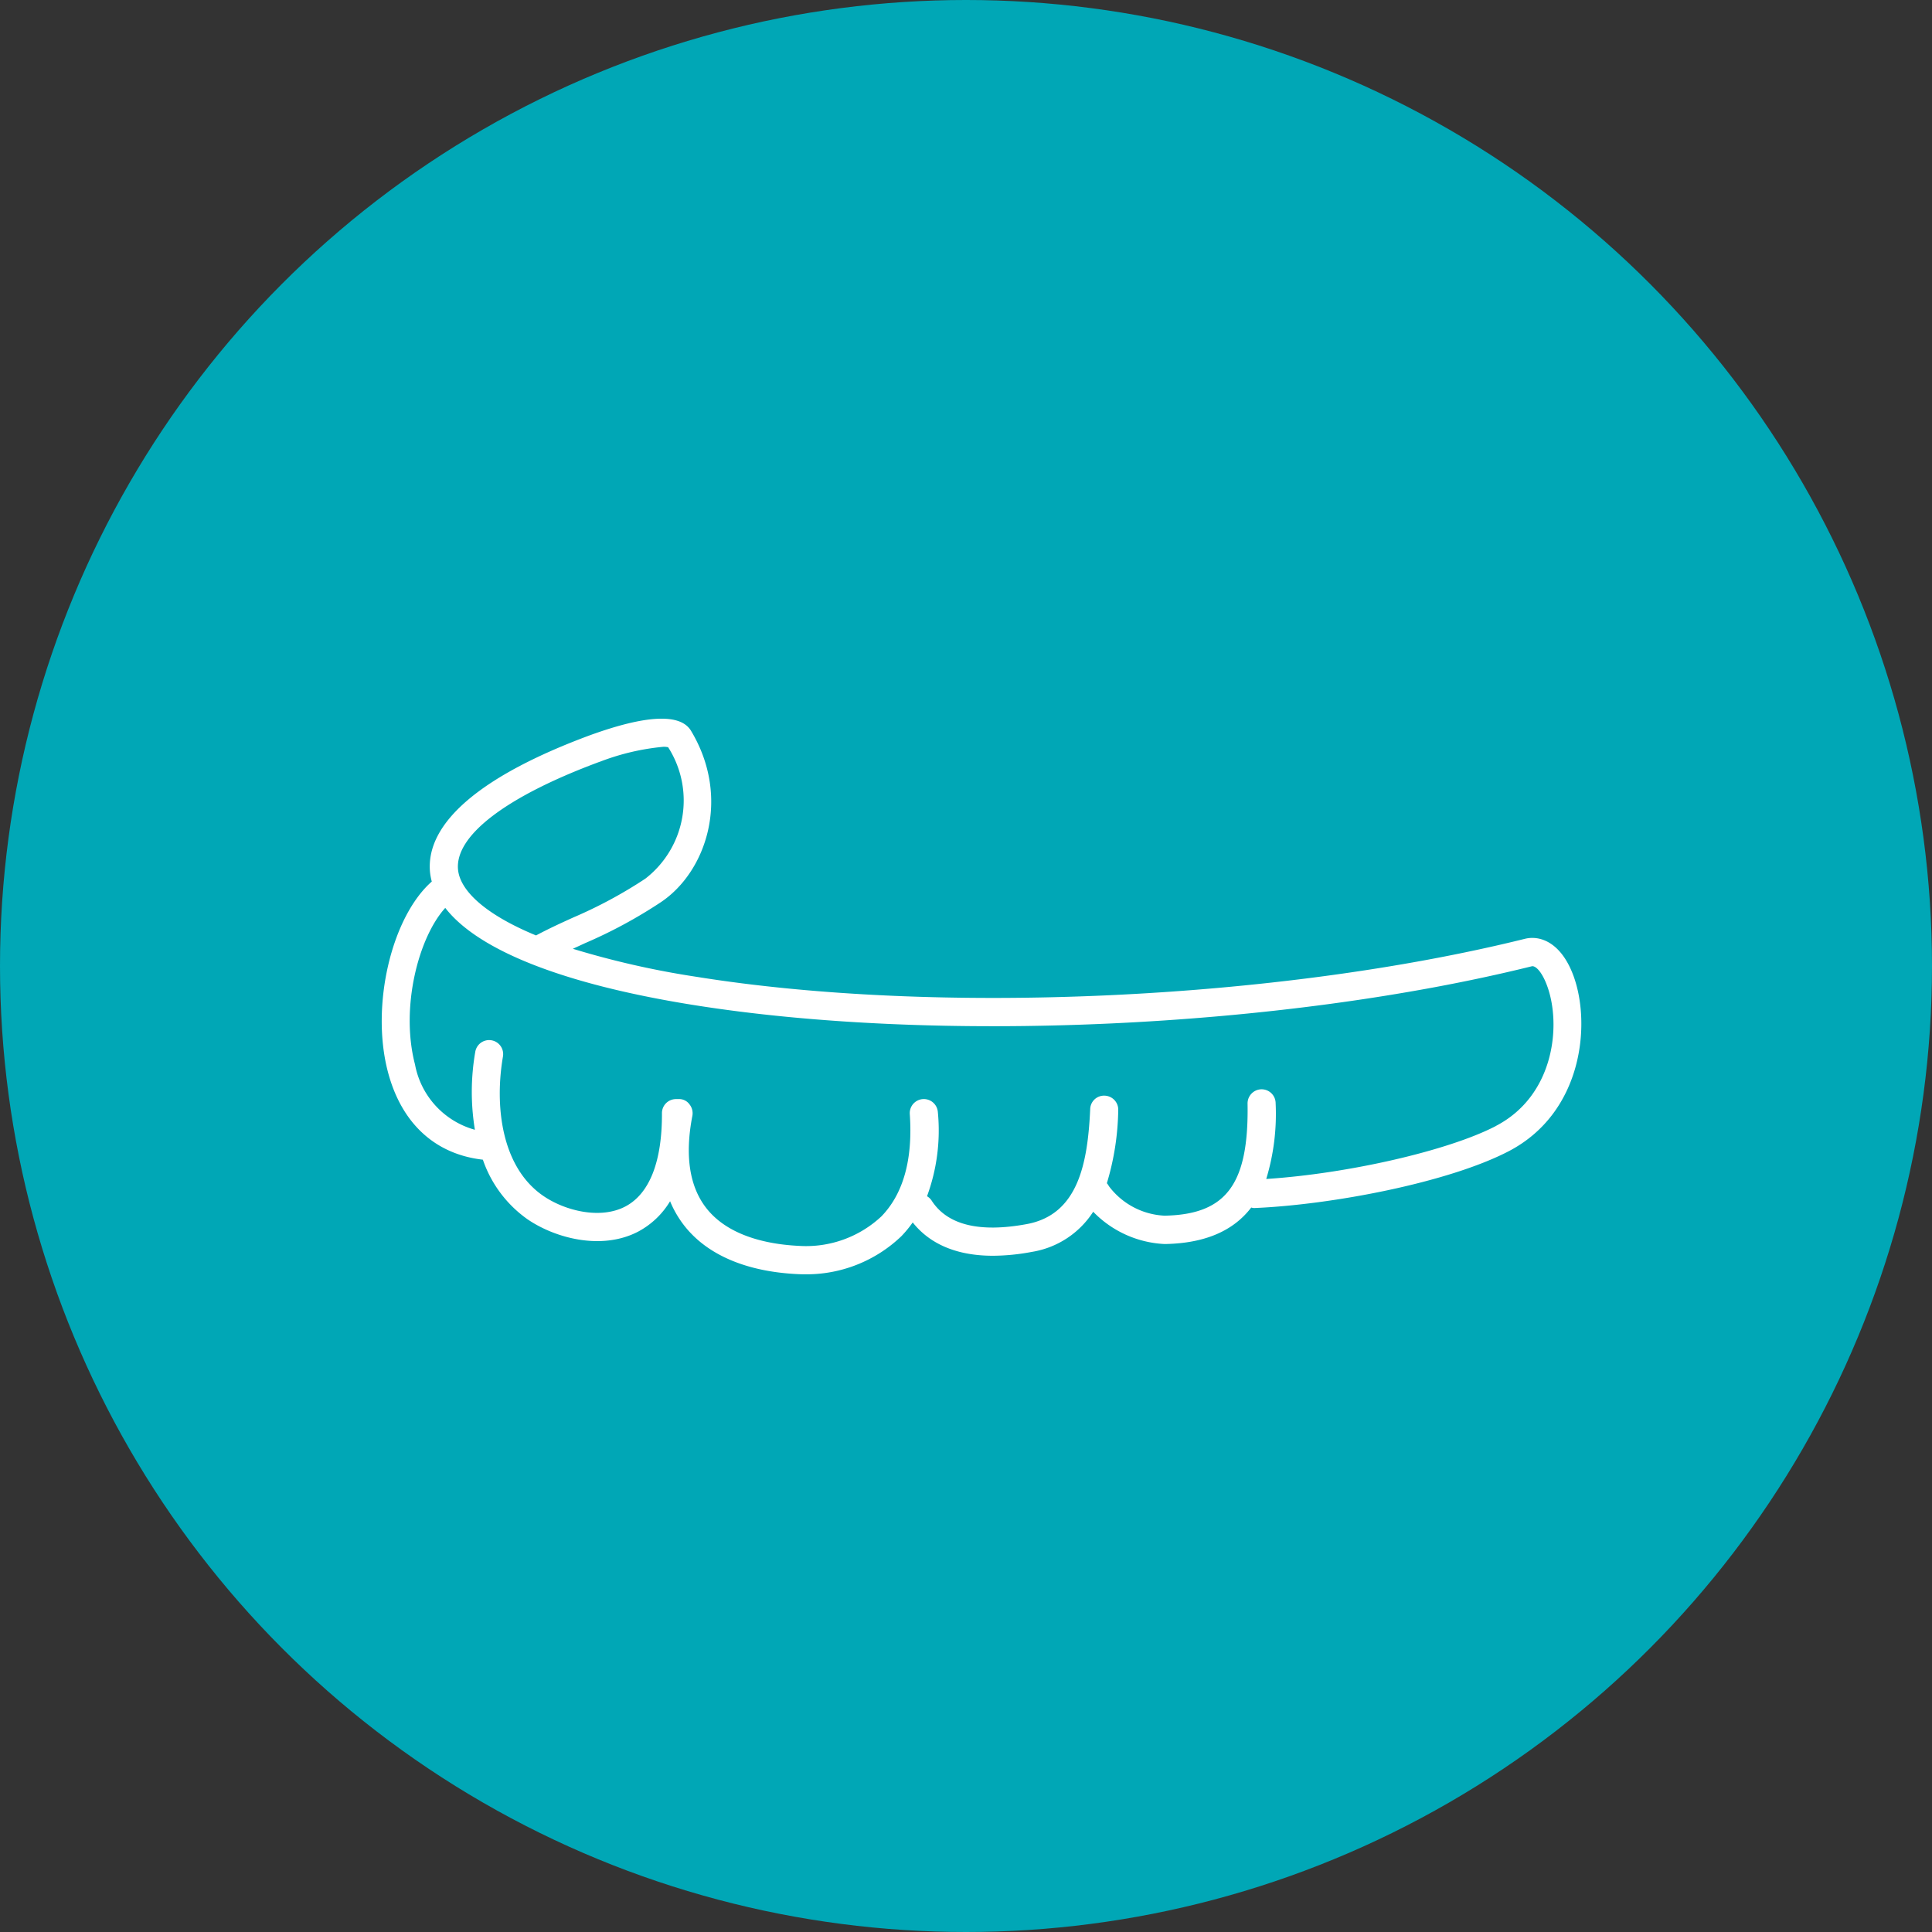 <svg xmlns="http://www.w3.org/2000/svg" width="137.7" height="137.7" viewBox="0 0 137.7 137.7">
  <rect x="0" y="0" width="137.7" height="137.7" fill="#333333" stroke="none"/>
  <g id="items_ico_06" transform="translate(-1024.59 -6786.67)">
    <circle id="楕円形_5" data-name="楕円形 5" cx="68.85" cy="68.85" r="68.85" transform="translate(1024.59 6786.67)" fill="#00a7b6"/>
    <path id="シェイプ_658" data-name="シェイプ 658" d="M1136.729,6856.2c-.869-2.345-2.355-2.889-3.453-2.618-17.6,4.362-41.9,5.472-59.1,2.7a62.011,62.011,0,0,1-8.757-1.989c.287-.133.575-.264.867-.4a34.25,34.25,0,0,0,5.4-2.917c3.261-2.176,5.013-7.466,2.157-12.217-.748-1.25-3.167-1.146-7.193.31-7.8,2.886-11.747,6.267-11.41,9.776a4.3,4.3,0,0,0,.125.656c-2.857,2.514-4.37,8.813-3.132,13.55.963,3.683,3.368,5.887,6.773,6.274a8.616,8.616,0,0,0,3.179,4.245c2.017,1.381,5.36,2.239,7.941.853a5.868,5.868,0,0,0,2.223-2.137,7.438,7.438,0,0,0,1,1.724c1.633,2.1,4.44,3.3,8.117,3.472.113.005.257.011.425.011a9.778,9.778,0,0,0,6.952-2.724,8.415,8.415,0,0,0,.8-.972c.967,1.223,2.681,2.375,5.718,2.375a15.21,15.21,0,0,0,2.768-.275,6.406,6.406,0,0,0,4.377-2.862,7.574,7.574,0,0,0,5.069,2.3h.113c3.045-.07,4.927-1.093,6.081-2.6a.973.973,0,0,0,.184.036H1114c5.53-.235,13.818-1.814,18.117-4.047C1137.413,6865.968,1138,6859.62,1136.729,6856.2Zm-69.391-15.235a16.918,16.918,0,0,1,4.536-1.069,1.443,1.443,0,0,1,.337.032,7.045,7.045,0,0,1-1.624,9.366,32.5,32.5,0,0,1-5.122,2.761c-.849.385-1.725.783-2.67,1.287-3.789-1.567-5.424-3.278-5.559-4.69C1057,6846.224,1060.689,6843.422,1067.339,6840.961Zm63.864,25.963c-3.39,1.76-10.547,3.394-16.363,3.772a15.957,15.957,0,0,0,.67-5.4,1,1,0,0,0-1-.992h-.017a1.006,1.006,0,0,0-.984,1.025c.093,5.717-1.5,7.88-5.862,7.981h-.075a5.267,5.267,0,0,1-3.945-2.1.979.979,0,0,0-.146-.212,18.905,18.905,0,0,0,.81-5.185,1,1,0,0,0-.952-1.055.986.986,0,0,0-1.046.96c-.179,3.854-.85,7.515-4.52,8.193-3.379.625-5.664.062-6.782-1.676a.979.979,0,0,0-.328-.309,13.576,13.576,0,0,0,.772-5.994,1,1,0,1,0-2,.141c.223,3.22-.456,5.67-2.019,7.284a7.857,7.857,0,0,1-5.852,2.108c-2.146-.1-5.042-.654-6.637-2.7-1.2-1.542-1.533-3.75-.99-6.562a1.014,1.014,0,0,0-.213-.838.9.9,0,0,0-.779-.363l-.186,0a1,1,0,0,0-.989,1.013c.016,3.421-.877,5.712-2.582,6.627-1.766.948-4.292.344-5.875-.741-3.024-2.073-3.468-6.488-2.875-9.931a1,1,0,1,0-1.971-.345,16.6,16.6,0,0,0-.028,5.564,5.958,5.958,0,0,1-4.269-4.654c-1.057-4.046.245-9.058,2.156-11.16,2.338,3.015,8.371,5.416,17.532,6.895,17.433,2.813,42.062,1.689,59.892-2.73.276-.083.742.393,1.1,1.365C1135.875,6859.65,1135.418,6864.735,1131.2,6866.924Z" fill="#fff"/>
  </g>
</svg>
